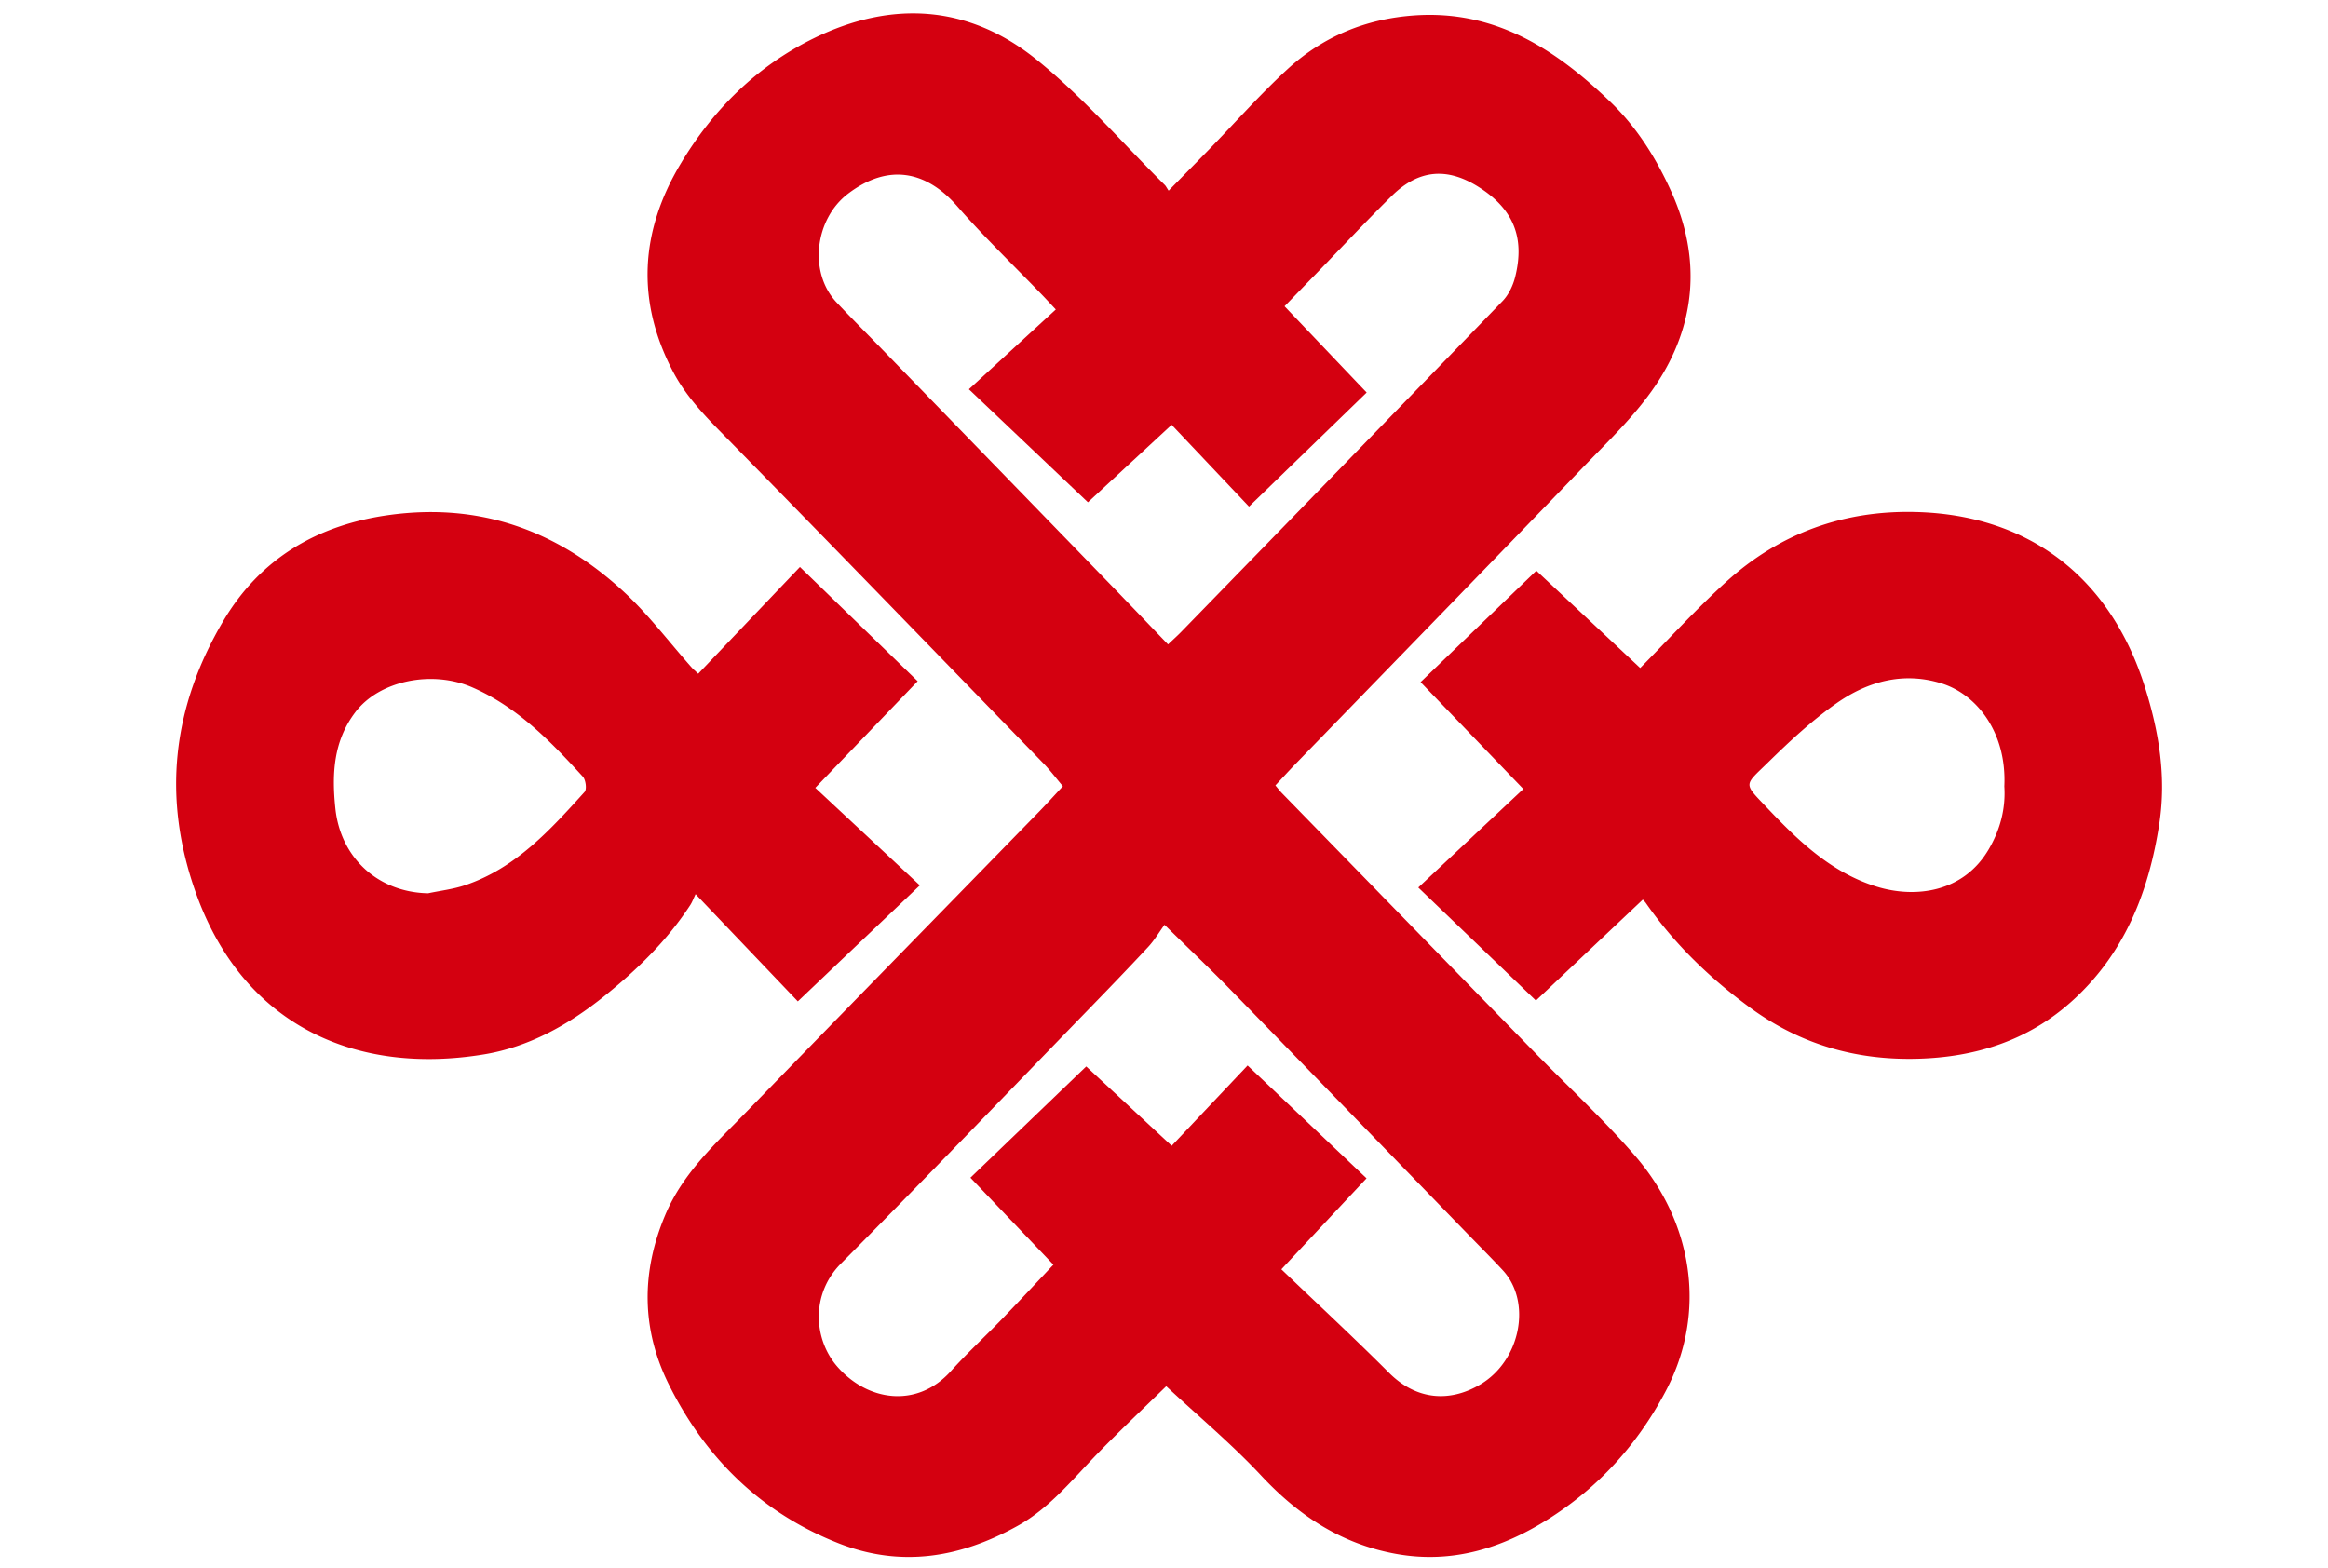 <svg height="1684" viewBox="-7.495 107.109 1033.725 808.582" width="2500" xmlns="http://www.w3.org/2000/svg"><path d="m700.533 649.83c17.414 17.853 35.834 34.833 52.066 53.707 28.951 33.666 37.217 79.805 15.433 121.023-14.532 27.492-34.56 49.522-60.6 65.969-23.85 15.063-49.614 23.04-78.24 17.917-28.091-5.03-50.278-19.596-69.643-40.333-15.258-16.341-32.541-30.776-49.036-46.163-10.562 10.319-23.177 22.165-35.23 34.554-12.981 13.346-24.73 28.15-41.235 37.367-29.433 16.438-60.189 21.82-92.595 9.029-39.836-15.727-68.472-43.884-87.333-81.707-14.19-28.454-14.49-57.818-1.896-87.624 9.183-21.74 26.01-36.823 41.729-53.002 50.235-51.705 100.65-103.239 150.974-154.859 4.018-4.123 7.877-8.408 12.305-13.15-3.583-4.238-6.585-8.25-10.045-11.815-53.907-55.523-107.742-111.111-161.934-166.354-10.787-10.995-21.637-21.592-28.949-35.467-19.24-36.524-17.044-72.368 3.693-107.145 16.71-28.024 39.29-50.472 68.834-64.948 40.257-19.72 79.769-17.152 114.564 10.808 24.001 19.29 44.4 43.085 66.392 64.881.521.515.844 1.23 1.964 2.913 7.36-7.497 14.193-14.397 20.96-21.362 13.351-13.735 26.083-28.144 40.14-41.108 18.423-16.99 40.544-26.192 65.813-27.911 41.542-2.821 72.603 17.426 100.895 44.617 13.912 13.367 23.88 29.548 31.57 46.706 15.332 34.204 12.555 68.311-8.196 99.316-10.371 15.493-24.306 28.712-37.355 42.262-49.312 51.194-98.924 102.096-148.41 153.122-3.474 3.585-6.831 7.282-10.365 11.058 1.432 1.698 2.32 2.896 3.35 3.955 43.453 44.588 86.91 89.172 130.38 133.743zm-336.843-362.937c39.833 41.03 79.67 82.059 119.484 123.113 9.409 9.698 18.734 19.478 28.279 29.41 3.05-2.896 4.924-4.554 6.665-6.347 55.331-56.863 110.697-113.698 165.843-170.74 3.14-3.245 5.38-8.017 6.49-12.465 5.093-20.383-1.011-34.955-18.648-46.194-16.344-10.413-31.023-9.251-44.93 4.41-12.921 12.691-25.281 25.956-37.892 38.966-5.73 5.915-11.469 11.821-17.457 17.995 14.36 15.09 28.164 29.598 42.344 44.497l-60.672 58.806c-12.82-13.552-26.734-28.26-39.88-42.161l-43.172 39.944c-19.442-18.463-39.634-37.637-61.38-58.285 15.124-13.886 29.754-27.314 44.813-41.137-3.303-3.522-5.134-5.518-7.015-7.472-14.656-15.214-29.926-29.886-43.818-45.772-15.815-18.086-35.322-22.404-56.31-6.444-17.043 12.96-20.51 40.512-5.904 56.026 7.595 8.068 15.441 15.9 23.16 23.85zm308.979 534.022c20.544-12.295 26.487-42.473 11.341-58.807-5.82-6.278-11.895-12.321-17.858-18.467-40.707-41.953-81.367-83.957-122.163-125.825-10.485-10.765-21.41-21.098-34.36-33.818-2.758 3.788-5.218 7.997-8.46 11.478-10.817 11.615-21.853 23.022-32.907 34.41-41.763 43.03-83.265 86.321-125.513 128.872-15.596 15.708-14.098 39.019-1.834 53.09 15.663 17.969 41.173 21.59 58.504 2.38 8.413-9.326 17.679-17.873 26.414-26.914 8.855-9.17 17.53-18.516 26.521-28.034l-42.802-44.855c20.642-19.832 40.707-39.114 59.708-57.374 14.012 13.008 28.896 26.82 44.076 40.91 13.315-14.087 27.129-28.706 39.133-41.41l61.332 58.188c-7.422 7.92-14.28 15.235-21.133 22.559-6.872 7.343-13.74 14.691-22.784 24.363 18.959 18.166 37.592 35.441 55.546 53.4 14.154 14.162 31.404 15.333 47.239 5.854zm342.593-359.159c7.19 22.96 10.968 46.053 7.34 69.928-5.395 35.503-18.09 67.632-45.563 92.123-22.4 19.968-49.248 28.432-78.89 29.267-31.974.895-60.864-7.418-86.881-26.56-20.668-15.205-38.783-32.673-53.436-53.748-.555-.8-1.314-1.458-1.58-1.745l-55.109 52.042-60.653-58.28a531562.54 531562.54 0 0 1 54.163-50.805 667563.966 667563.966 0 0 0 -52.982-55.122l59.69-57.442 53.549 50.167c14.279-14.404 28.629-30.175 44.34-44.439 27.668-25.12 60.737-37.017 98.096-35.988 58.035 1.597 100.058 33.568 117.916 90.602zm-80.708 83.444c6.038-10.242 8.852-21.218 8.112-32.57 1.315-28.243-14.538-47.527-32.274-53.082-19.752-6.184-38.12-1.085-54.248 10.213-12.655 8.862-24.157 19.585-35.24 30.437-12.66 12.396-12.992 10.39-.15 23.927 16.207 17.086 33.163 33.235 56.353 40.29 19.319 5.876 44.222 3.223 57.447-19.215zm-669.503 28.7c-11.986 18.333-27.502 33.415-44.412 46.988-18.252 14.655-38.713 26.1-61.816 29.92-65.285 10.804-123.73-14.093-148.44-82.66-17.878-49.607-12.308-96.494 13.93-140.833 19.05-32.196 48.56-49.642 85.99-54.689 46.79-6.307 86.434 8.247 120.357 39.495 12.847 11.833 23.492 26.066 35.159 39.19.824.928 1.797 1.725 3.373 3.222 17.893-18.771 35.394-37.138 52.458-55.044 20.217 19.617 40.094 38.897 60.704 58.896-17.544 18.278-34.534 35.976-52.788 54.998l53.913 50.29-62.919 59.818-52.721-55.296c-1.029 2.136-1.707 4.055-2.788 5.705zm-54.442-58.416c1.215-1.342.602-6.225-.898-7.868-16.622-18.186-33.637-35.798-56.893-46.006-20.598-9.044-47.964-3.732-60.476 12.816-11.275 14.91-12.115 31.838-10.251 49.566 2.68 25.521 22.043 43.25 47.817 43.767 6.356-1.347 12.913-2.093 19.032-4.15 26.103-8.776 43.937-28.496 61.67-48.125z" fill="#d40010"/></svg>